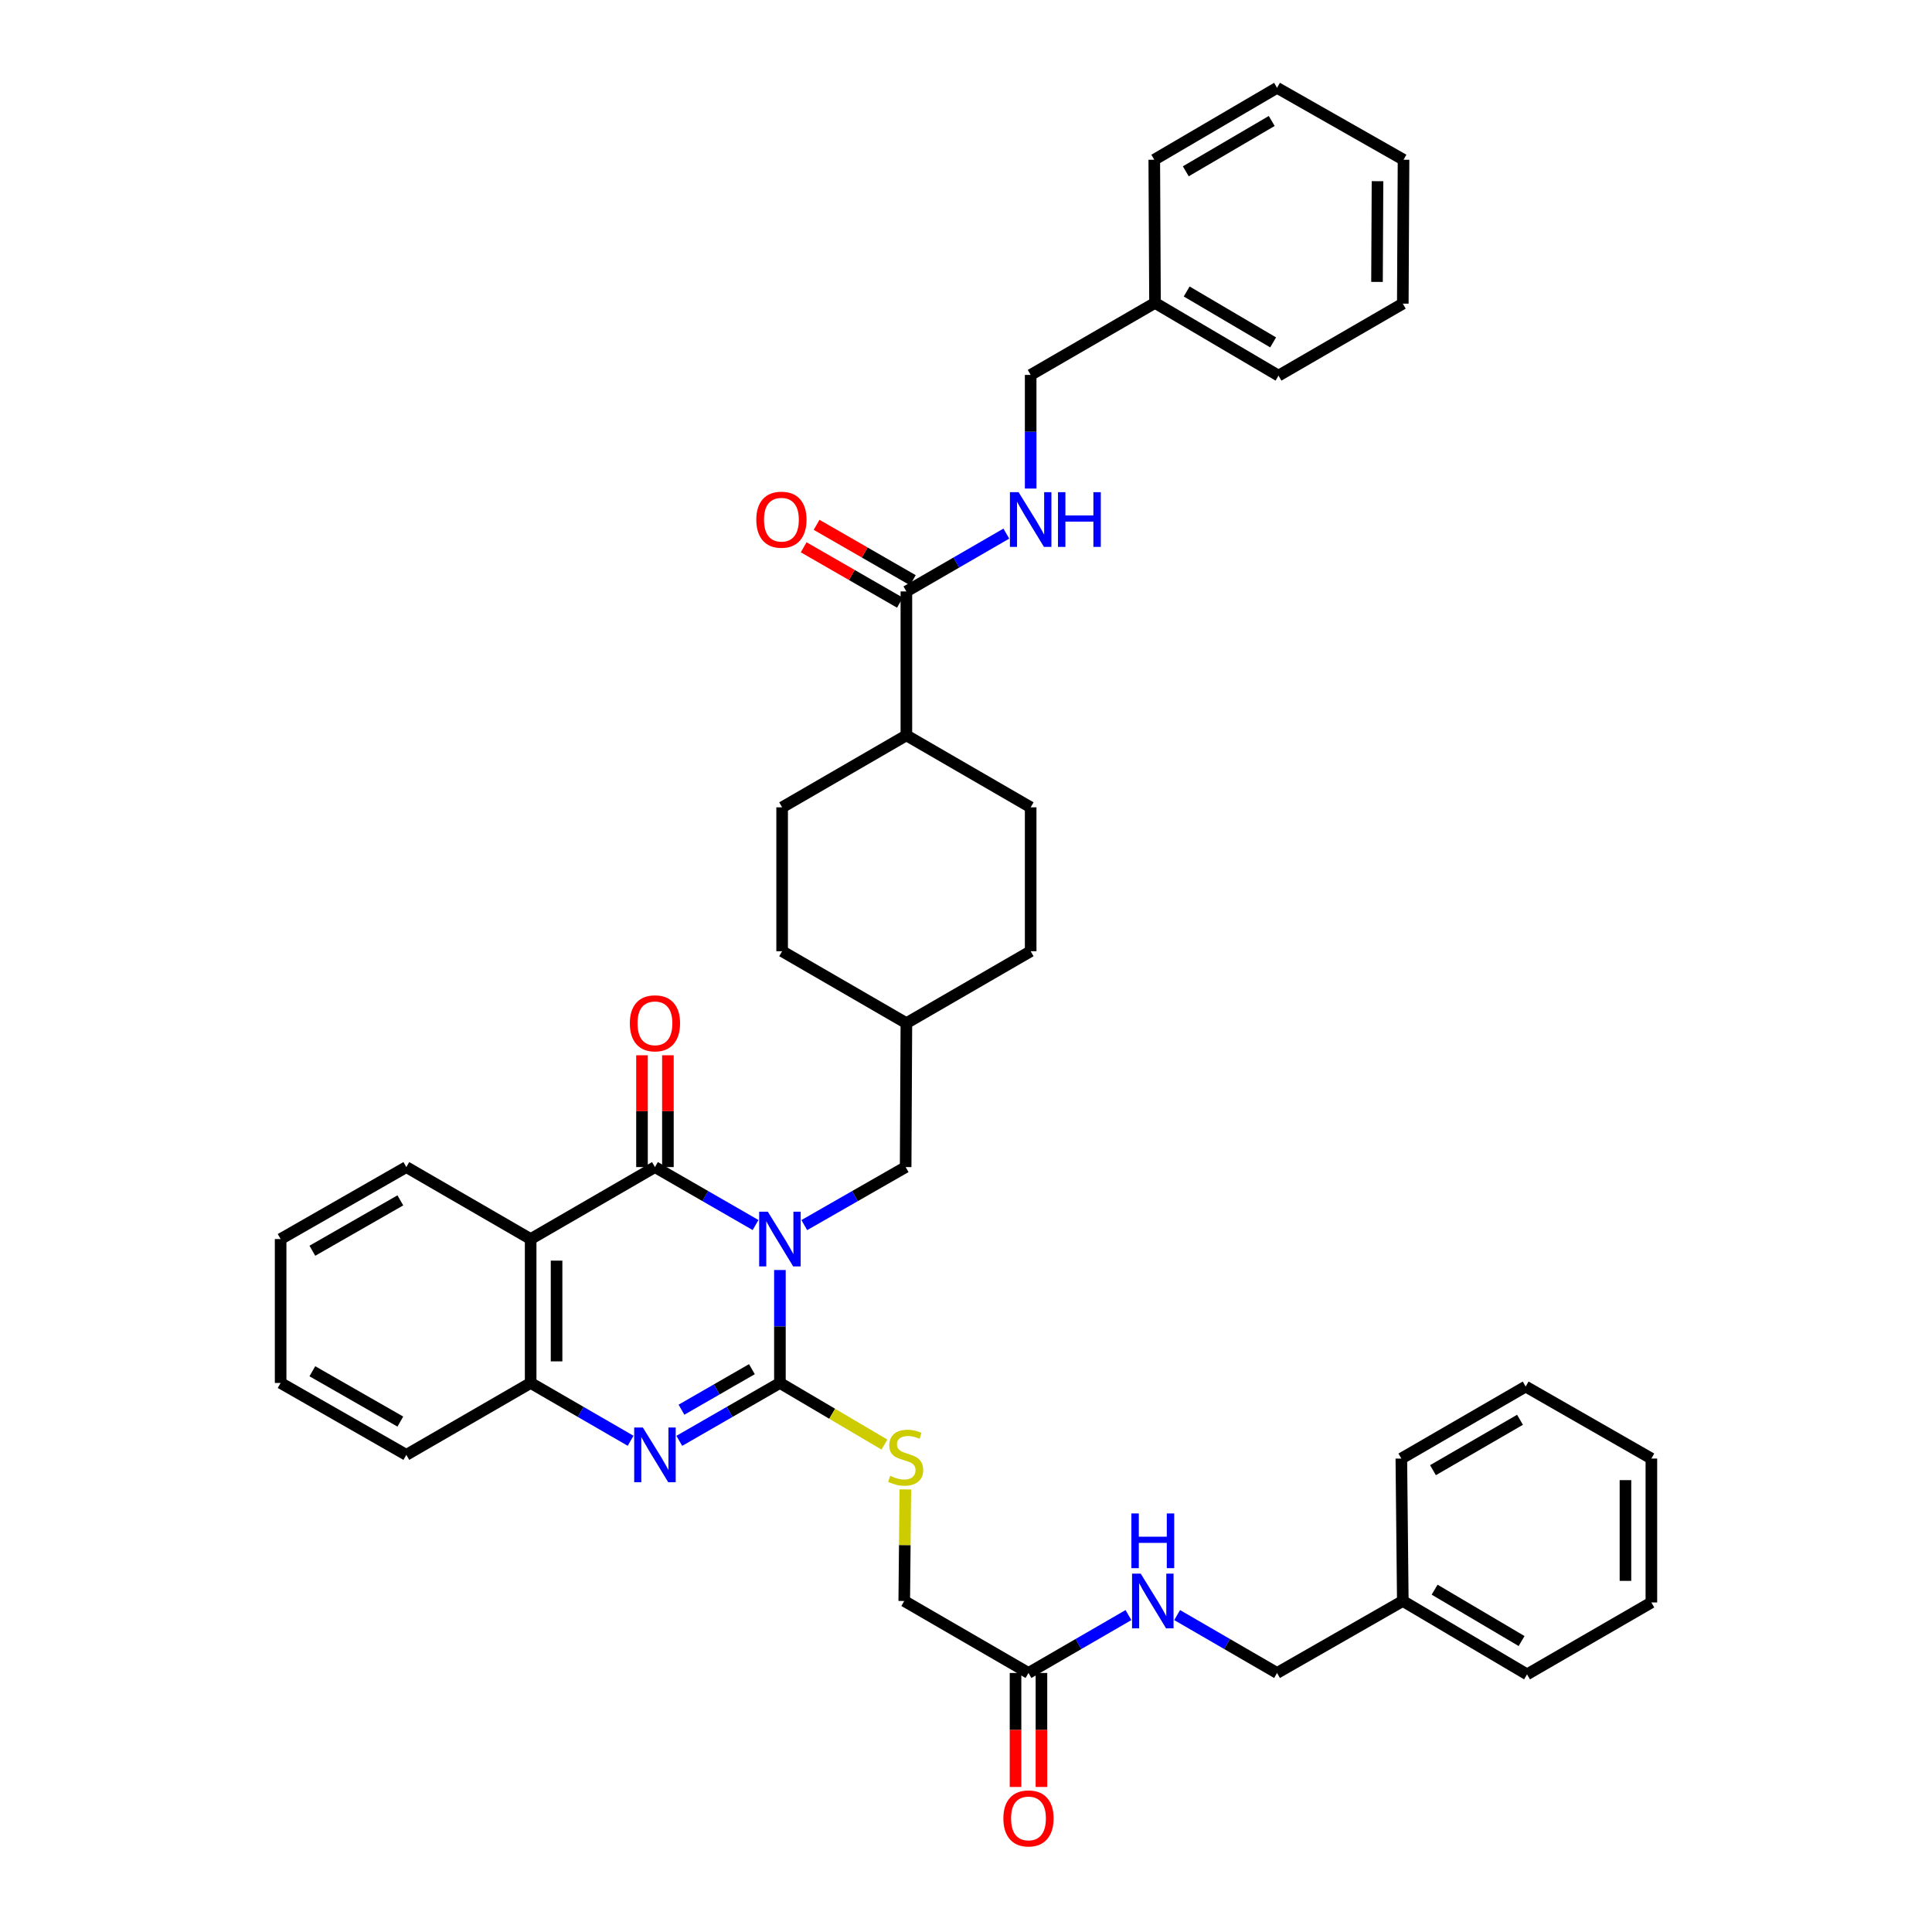 <?xml version='1.0' encoding='iso-8859-1'?>
<svg version='1.1' baseProfile='full'
              xmlns='http://www.w3.org/2000/svg'
                      xmlns:rdkit='http://www.rdkit.org/xml'
                      xmlns:xlink='http://www.w3.org/1999/xlink'
                  xml:space='preserve'
width='1000px' height='1000px' viewBox='0 0 1000 1000'>
<!-- END OF HEADER -->
<rect style='opacity:1.0;fill:#FFFFFF;stroke:none' width='1000' height='1000' x='0' y='0'> </rect>
<path class='bond-0' d='M 403.684,657.354 L 403.684,686.584' style='fill:none;fill-rule:evenodd;stroke:#0000FF;stroke-width:6px;stroke-linecap:butt;stroke-linejoin:miter;stroke-opacity:1' />
<path class='bond-0' d='M 403.684,686.584 L 403.684,715.814' style='fill:none;fill-rule:evenodd;stroke:#000000;stroke-width:6px;stroke-linecap:butt;stroke-linejoin:miter;stroke-opacity:1' />
<path class='bond-1' d='M 391.078,634.072 L 365.04,619.076' style='fill:none;fill-rule:evenodd;stroke:#0000FF;stroke-width:6px;stroke-linecap:butt;stroke-linejoin:miter;stroke-opacity:1' />
<path class='bond-1' d='M 365.04,619.076 L 339.001,604.08' style='fill:none;fill-rule:evenodd;stroke:#000000;stroke-width:6px;stroke-linecap:butt;stroke-linejoin:miter;stroke-opacity:1' />
<path class='bond-7' d='M 416.299,634.111 L 442.53,619.096' style='fill:none;fill-rule:evenodd;stroke:#0000FF;stroke-width:6px;stroke-linecap:butt;stroke-linejoin:miter;stroke-opacity:1' />
<path class='bond-7' d='M 442.53,619.096 L 468.762,604.08' style='fill:none;fill-rule:evenodd;stroke:#000000;stroke-width:6px;stroke-linecap:butt;stroke-linejoin:miter;stroke-opacity:1' />
<path class='bond-2' d='M 403.684,715.814 L 377.646,730.798' style='fill:none;fill-rule:evenodd;stroke:#000000;stroke-width:6px;stroke-linecap:butt;stroke-linejoin:miter;stroke-opacity:1' />
<path class='bond-2' d='M 377.646,730.798 L 351.607,745.782' style='fill:none;fill-rule:evenodd;stroke:#0000FF;stroke-width:6px;stroke-linecap:butt;stroke-linejoin:miter;stroke-opacity:1' />
<path class='bond-2' d='M 389.182,708.683 L 370.955,719.172' style='fill:none;fill-rule:evenodd;stroke:#000000;stroke-width:6px;stroke-linecap:butt;stroke-linejoin:miter;stroke-opacity:1' />
<path class='bond-2' d='M 370.955,719.172 L 352.728,729.661' style='fill:none;fill-rule:evenodd;stroke:#0000FF;stroke-width:6px;stroke-linecap:butt;stroke-linejoin:miter;stroke-opacity:1' />
<path class='bond-5' d='M 403.684,715.814 L 430.738,731.762' style='fill:none;fill-rule:evenodd;stroke:#000000;stroke-width:6px;stroke-linecap:butt;stroke-linejoin:miter;stroke-opacity:1' />
<path class='bond-5' d='M 430.738,731.762 L 457.793,747.711' style='fill:none;fill-rule:evenodd;stroke:#CCCC00;stroke-width:6px;stroke-linecap:butt;stroke-linejoin:miter;stroke-opacity:1' />
<path class='bond-3' d='M 339.001,604.08 L 274.669,641.332' style='fill:none;fill-rule:evenodd;stroke:#000000;stroke-width:6px;stroke-linecap:butt;stroke-linejoin:miter;stroke-opacity:1' />
<path class='bond-10' d='M 345.708,604.08 L 345.708,575.143' style='fill:none;fill-rule:evenodd;stroke:#000000;stroke-width:6px;stroke-linecap:butt;stroke-linejoin:miter;stroke-opacity:1' />
<path class='bond-10' d='M 345.708,575.143 L 345.708,546.206' style='fill:none;fill-rule:evenodd;stroke:#FF0000;stroke-width:6px;stroke-linecap:butt;stroke-linejoin:miter;stroke-opacity:1' />
<path class='bond-10' d='M 332.295,604.08 L 332.295,575.143' style='fill:none;fill-rule:evenodd;stroke:#000000;stroke-width:6px;stroke-linecap:butt;stroke-linejoin:miter;stroke-opacity:1' />
<path class='bond-10' d='M 332.295,575.143 L 332.295,546.206' style='fill:none;fill-rule:evenodd;stroke:#FF0000;stroke-width:6px;stroke-linecap:butt;stroke-linejoin:miter;stroke-opacity:1' />
<path class='bond-39' d='M 326.403,745.747 L 300.536,730.781' style='fill:none;fill-rule:evenodd;stroke:#0000FF;stroke-width:6px;stroke-linecap:butt;stroke-linejoin:miter;stroke-opacity:1' />
<path class='bond-39' d='M 300.536,730.781 L 274.669,715.814' style='fill:none;fill-rule:evenodd;stroke:#000000;stroke-width:6px;stroke-linecap:butt;stroke-linejoin:miter;stroke-opacity:1' />
<path class='bond-4' d='M 274.669,641.332 L 274.669,715.814' style='fill:none;fill-rule:evenodd;stroke:#000000;stroke-width:6px;stroke-linecap:butt;stroke-linejoin:miter;stroke-opacity:1' />
<path class='bond-4' d='M 288.082,652.504 L 288.082,704.642' style='fill:none;fill-rule:evenodd;stroke:#000000;stroke-width:6px;stroke-linecap:butt;stroke-linejoin:miter;stroke-opacity:1' />
<path class='bond-21' d='M 274.669,641.332 L 210.314,604.08' style='fill:none;fill-rule:evenodd;stroke:#000000;stroke-width:6px;stroke-linecap:butt;stroke-linejoin:miter;stroke-opacity:1' />
<path class='bond-26' d='M 274.669,715.814 L 210.314,753.036' style='fill:none;fill-rule:evenodd;stroke:#000000;stroke-width:6px;stroke-linecap:butt;stroke-linejoin:miter;stroke-opacity:1' />
<path class='bond-15' d='M 468.599,770.919 L 468.319,799.792' style='fill:none;fill-rule:evenodd;stroke:#CCCC00;stroke-width:6px;stroke-linecap:butt;stroke-linejoin:miter;stroke-opacity:1' />
<path class='bond-15' d='M 468.319,799.792 L 468.039,828.666' style='fill:none;fill-rule:evenodd;stroke:#000000;stroke-width:6px;stroke-linecap:butt;stroke-linejoin:miter;stroke-opacity:1' />
<path class='bond-6' d='M 469.142,306.123 L 469.142,380.619' style='fill:none;fill-rule:evenodd;stroke:#000000;stroke-width:6px;stroke-linecap:butt;stroke-linejoin:miter;stroke-opacity:1' />
<path class='bond-8' d='M 469.142,306.123 L 495.009,291.159' style='fill:none;fill-rule:evenodd;stroke:#000000;stroke-width:6px;stroke-linecap:butt;stroke-linejoin:miter;stroke-opacity:1' />
<path class='bond-8' d='M 495.009,291.159 L 520.876,276.195' style='fill:none;fill-rule:evenodd;stroke:#0000FF;stroke-width:6px;stroke-linecap:butt;stroke-linejoin:miter;stroke-opacity:1' />
<path class='bond-13' d='M 472.486,300.309 L 447.578,285.978' style='fill:none;fill-rule:evenodd;stroke:#000000;stroke-width:6px;stroke-linecap:butt;stroke-linejoin:miter;stroke-opacity:1' />
<path class='bond-13' d='M 447.578,285.978 L 422.669,271.647' style='fill:none;fill-rule:evenodd;stroke:#FF0000;stroke-width:6px;stroke-linecap:butt;stroke-linejoin:miter;stroke-opacity:1' />
<path class='bond-13' d='M 465.797,311.936 L 440.888,297.605' style='fill:none;fill-rule:evenodd;stroke:#000000;stroke-width:6px;stroke-linecap:butt;stroke-linejoin:miter;stroke-opacity:1' />
<path class='bond-13' d='M 440.888,297.605 L 415.98,283.274' style='fill:none;fill-rule:evenodd;stroke:#FF0000;stroke-width:6px;stroke-linecap:butt;stroke-linejoin:miter;stroke-opacity:1' />
<path class='bond-19' d='M 468.762,604.08 L 469.142,529.583' style='fill:none;fill-rule:evenodd;stroke:#000000;stroke-width:6px;stroke-linecap:butt;stroke-linejoin:miter;stroke-opacity:1' />
<path class='bond-18' d='M 533.474,252.876 L 533.474,223.465' style='fill:none;fill-rule:evenodd;stroke:#0000FF;stroke-width:6px;stroke-linecap:butt;stroke-linejoin:miter;stroke-opacity:1' />
<path class='bond-18' d='M 533.474,223.465 L 533.474,194.053' style='fill:none;fill-rule:evenodd;stroke:#000000;stroke-width:6px;stroke-linecap:butt;stroke-linejoin:miter;stroke-opacity:1' />
<path class='bond-9' d='M 532.341,865.925 L 468.039,828.666' style='fill:none;fill-rule:evenodd;stroke:#000000;stroke-width:6px;stroke-linecap:butt;stroke-linejoin:miter;stroke-opacity:1' />
<path class='bond-12' d='M 532.341,865.925 L 558.216,850.943' style='fill:none;fill-rule:evenodd;stroke:#000000;stroke-width:6px;stroke-linecap:butt;stroke-linejoin:miter;stroke-opacity:1' />
<path class='bond-12' d='M 558.216,850.943 L 584.09,835.961' style='fill:none;fill-rule:evenodd;stroke:#0000FF;stroke-width:6px;stroke-linecap:butt;stroke-linejoin:miter;stroke-opacity:1' />
<path class='bond-14' d='M 525.635,865.925 L 525.635,895.428' style='fill:none;fill-rule:evenodd;stroke:#000000;stroke-width:6px;stroke-linecap:butt;stroke-linejoin:miter;stroke-opacity:1' />
<path class='bond-14' d='M 525.635,895.428 L 525.635,924.93' style='fill:none;fill-rule:evenodd;stroke:#FF0000;stroke-width:6px;stroke-linecap:butt;stroke-linejoin:miter;stroke-opacity:1' />
<path class='bond-14' d='M 539.048,865.925 L 539.048,895.428' style='fill:none;fill-rule:evenodd;stroke:#000000;stroke-width:6px;stroke-linecap:butt;stroke-linejoin:miter;stroke-opacity:1' />
<path class='bond-14' d='M 539.048,895.428 L 539.048,924.93' style='fill:none;fill-rule:evenodd;stroke:#FF0000;stroke-width:6px;stroke-linecap:butt;stroke-linejoin:miter;stroke-opacity:1' />
<path class='bond-11' d='M 469.142,380.619 L 404.832,417.872' style='fill:none;fill-rule:evenodd;stroke:#000000;stroke-width:6px;stroke-linecap:butt;stroke-linejoin:miter;stroke-opacity:1' />
<path class='bond-40' d='M 469.142,380.619 L 533.474,417.872' style='fill:none;fill-rule:evenodd;stroke:#000000;stroke-width:6px;stroke-linecap:butt;stroke-linejoin:miter;stroke-opacity:1' />
<path class='bond-20' d='M 609.287,835.965 L 635.143,850.945' style='fill:none;fill-rule:evenodd;stroke:#0000FF;stroke-width:6px;stroke-linecap:butt;stroke-linejoin:miter;stroke-opacity:1' />
<path class='bond-20' d='M 635.143,850.945 L 660.999,865.925' style='fill:none;fill-rule:evenodd;stroke:#000000;stroke-width:6px;stroke-linecap:butt;stroke-linejoin:miter;stroke-opacity:1' />
<path class='bond-16' d='M 533.474,417.872 L 533.474,492.353' style='fill:none;fill-rule:evenodd;stroke:#000000;stroke-width:6px;stroke-linecap:butt;stroke-linejoin:miter;stroke-opacity:1' />
<path class='bond-17' d='M 404.832,417.872 L 404.832,492.353' style='fill:none;fill-rule:evenodd;stroke:#000000;stroke-width:6px;stroke-linecap:butt;stroke-linejoin:miter;stroke-opacity:1' />
<path class='bond-24' d='M 533.474,194.053 L 597.829,156.779' style='fill:none;fill-rule:evenodd;stroke:#000000;stroke-width:6px;stroke-linecap:butt;stroke-linejoin:miter;stroke-opacity:1' />
<path class='bond-22' d='M 469.142,529.583 L 533.474,492.353' style='fill:none;fill-rule:evenodd;stroke:#000000;stroke-width:6px;stroke-linecap:butt;stroke-linejoin:miter;stroke-opacity:1' />
<path class='bond-23' d='M 469.142,529.583 L 404.832,492.353' style='fill:none;fill-rule:evenodd;stroke:#000000;stroke-width:6px;stroke-linecap:butt;stroke-linejoin:miter;stroke-opacity:1' />
<path class='bond-25' d='M 660.999,865.925 L 726.091,828.666' style='fill:none;fill-rule:evenodd;stroke:#000000;stroke-width:6px;stroke-linecap:butt;stroke-linejoin:miter;stroke-opacity:1' />
<path class='bond-31' d='M 210.314,604.08 L 145.252,641.332' style='fill:none;fill-rule:evenodd;stroke:#000000;stroke-width:6px;stroke-linecap:butt;stroke-linejoin:miter;stroke-opacity:1' />
<path class='bond-31' d='M 207.22,621.308 L 161.676,647.385' style='fill:none;fill-rule:evenodd;stroke:#000000;stroke-width:6px;stroke-linecap:butt;stroke-linejoin:miter;stroke-opacity:1' />
<path class='bond-27' d='M 597.829,156.779 L 661.751,194.426' style='fill:none;fill-rule:evenodd;stroke:#000000;stroke-width:6px;stroke-linecap:butt;stroke-linejoin:miter;stroke-opacity:1' />
<path class='bond-27' d='M 614.224,150.868 L 658.97,177.221' style='fill:none;fill-rule:evenodd;stroke:#000000;stroke-width:6px;stroke-linecap:butt;stroke-linejoin:miter;stroke-opacity:1' />
<path class='bond-28' d='M 597.829,156.779 L 597.449,82.677' style='fill:none;fill-rule:evenodd;stroke:#000000;stroke-width:6px;stroke-linecap:butt;stroke-linejoin:miter;stroke-opacity:1' />
<path class='bond-29' d='M 726.091,828.666 L 790.394,866.648' style='fill:none;fill-rule:evenodd;stroke:#000000;stroke-width:6px;stroke-linecap:butt;stroke-linejoin:miter;stroke-opacity:1' />
<path class='bond-29' d='M 742.558,822.814 L 787.57,849.402' style='fill:none;fill-rule:evenodd;stroke:#000000;stroke-width:6px;stroke-linecap:butt;stroke-linejoin:miter;stroke-opacity:1' />
<path class='bond-30' d='M 726.091,828.666 L 725.331,754.944' style='fill:none;fill-rule:evenodd;stroke:#000000;stroke-width:6px;stroke-linecap:butt;stroke-linejoin:miter;stroke-opacity:1' />
<path class='bond-41' d='M 210.314,753.036 L 145.252,715.814' style='fill:none;fill-rule:evenodd;stroke:#000000;stroke-width:6px;stroke-linecap:butt;stroke-linejoin:miter;stroke-opacity:1' />
<path class='bond-41' d='M 207.216,735.81 L 161.672,709.755' style='fill:none;fill-rule:evenodd;stroke:#000000;stroke-width:6px;stroke-linecap:butt;stroke-linejoin:miter;stroke-opacity:1' />
<path class='bond-36' d='M 661.751,194.426 L 726.091,157.159' style='fill:none;fill-rule:evenodd;stroke:#000000;stroke-width:6px;stroke-linecap:butt;stroke-linejoin:miter;stroke-opacity:1' />
<path class='bond-33' d='M 597.449,82.677 L 660.999,45.455' style='fill:none;fill-rule:evenodd;stroke:#000000;stroke-width:6px;stroke-linecap:butt;stroke-linejoin:miter;stroke-opacity:1' />
<path class='bond-33' d='M 613.76,88.668 L 658.245,62.612' style='fill:none;fill-rule:evenodd;stroke:#000000;stroke-width:6px;stroke-linecap:butt;stroke-linejoin:miter;stroke-opacity:1' />
<path class='bond-34' d='M 790.394,866.648 L 854.748,829.426' style='fill:none;fill-rule:evenodd;stroke:#000000;stroke-width:6px;stroke-linecap:butt;stroke-linejoin:miter;stroke-opacity:1' />
<path class='bond-35' d='M 725.331,754.944 L 789.686,717.677' style='fill:none;fill-rule:evenodd;stroke:#000000;stroke-width:6px;stroke-linecap:butt;stroke-linejoin:miter;stroke-opacity:1' />
<path class='bond-35' d='M 741.706,760.962 L 786.754,734.875' style='fill:none;fill-rule:evenodd;stroke:#000000;stroke-width:6px;stroke-linecap:butt;stroke-linejoin:miter;stroke-opacity:1' />
<path class='bond-32' d='M 145.252,641.332 L 145.252,715.814' style='fill:none;fill-rule:evenodd;stroke:#000000;stroke-width:6px;stroke-linecap:butt;stroke-linejoin:miter;stroke-opacity:1' />
<path class='bond-37' d='M 660.999,45.455 L 726.464,82.677' style='fill:none;fill-rule:evenodd;stroke:#000000;stroke-width:6px;stroke-linecap:butt;stroke-linejoin:miter;stroke-opacity:1' />
<path class='bond-42' d='M 854.748,829.426 L 854.748,754.944' style='fill:none;fill-rule:evenodd;stroke:#000000;stroke-width:6px;stroke-linecap:butt;stroke-linejoin:miter;stroke-opacity:1' />
<path class='bond-42' d='M 841.335,818.254 L 841.335,766.116' style='fill:none;fill-rule:evenodd;stroke:#000000;stroke-width:6px;stroke-linecap:butt;stroke-linejoin:miter;stroke-opacity:1' />
<path class='bond-38' d='M 789.686,717.677 L 854.748,754.944' style='fill:none;fill-rule:evenodd;stroke:#000000;stroke-width:6px;stroke-linecap:butt;stroke-linejoin:miter;stroke-opacity:1' />
<path class='bond-43' d='M 726.091,157.159 L 726.464,82.677' style='fill:none;fill-rule:evenodd;stroke:#000000;stroke-width:6px;stroke-linecap:butt;stroke-linejoin:miter;stroke-opacity:1' />
<path class='bond-43' d='M 712.734,145.919 L 712.995,93.782' style='fill:none;fill-rule:evenodd;stroke:#000000;stroke-width:6px;stroke-linecap:butt;stroke-linejoin:miter;stroke-opacity:1' />
<path  class='atom-0' d='M 397.424 627.172
L 406.704 642.172
Q 407.624 643.652, 409.104 646.332
Q 410.584 649.012, 410.664 649.172
L 410.664 627.172
L 414.424 627.172
L 414.424 655.492
L 410.544 655.492
L 400.584 639.092
Q 399.424 637.172, 398.184 634.972
Q 396.984 632.772, 396.624 632.092
L 396.624 655.492
L 392.944 655.492
L 392.944 627.172
L 397.424 627.172
' fill='#0000FF'/>
<path  class='atom-3' d='M 332.741 738.876
L 342.021 753.876
Q 342.941 755.356, 344.421 758.036
Q 345.901 760.716, 345.981 760.876
L 345.981 738.876
L 349.741 738.876
L 349.741 767.196
L 345.861 767.196
L 335.901 750.796
Q 334.741 748.876, 333.501 746.676
Q 332.301 744.476, 331.941 743.796
L 331.941 767.196
L 328.261 767.196
L 328.261 738.876
L 332.741 738.876
' fill='#0000FF'/>
<path  class='atom-6' d='M 460.762 763.896
Q 461.082 764.016, 462.402 764.576
Q 463.722 765.136, 465.162 765.496
Q 466.642 765.816, 468.082 765.816
Q 470.762 765.816, 472.322 764.536
Q 473.882 763.216, 473.882 760.936
Q 473.882 759.376, 473.082 758.416
Q 472.322 757.456, 471.122 756.936
Q 469.922 756.416, 467.922 755.816
Q 465.402 755.056, 463.882 754.336
Q 462.402 753.616, 461.322 752.096
Q 460.282 750.576, 460.282 748.016
Q 460.282 744.456, 462.682 742.256
Q 465.122 740.056, 469.922 740.056
Q 473.202 740.056, 476.922 741.616
L 476.002 744.696
Q 472.602 743.296, 470.042 743.296
Q 467.282 743.296, 465.762 744.456
Q 464.242 745.576, 464.282 747.536
Q 464.282 749.056, 465.042 749.976
Q 465.842 750.896, 466.962 751.416
Q 468.122 751.936, 470.042 752.536
Q 472.602 753.336, 474.122 754.136
Q 475.642 754.936, 476.722 756.576
Q 477.842 758.176, 477.842 760.936
Q 477.842 764.856, 475.202 766.976
Q 472.602 769.056, 468.242 769.056
Q 465.722 769.056, 463.802 768.496
Q 461.922 767.976, 459.682 767.056
L 460.762 763.896
' fill='#CCCC00'/>
<path  class='atom-9' d='M 527.214 254.748
L 536.494 269.748
Q 537.414 271.228, 538.894 273.908
Q 540.374 276.588, 540.454 276.748
L 540.454 254.748
L 544.214 254.748
L 544.214 283.068
L 540.334 283.068
L 530.374 266.668
Q 529.214 264.748, 527.974 262.548
Q 526.774 260.348, 526.414 259.668
L 526.414 283.068
L 522.734 283.068
L 522.734 254.748
L 527.214 254.748
' fill='#0000FF'/>
<path  class='atom-9' d='M 547.614 254.748
L 551.454 254.748
L 551.454 266.788
L 565.934 266.788
L 565.934 254.748
L 569.774 254.748
L 569.774 283.068
L 565.934 283.068
L 565.934 269.988
L 551.454 269.988
L 551.454 283.068
L 547.614 283.068
L 547.614 254.748
' fill='#0000FF'/>
<path  class='atom-11' d='M 326.001 529.663
Q 326.001 522.863, 329.361 519.063
Q 332.721 515.263, 339.001 515.263
Q 345.281 515.263, 348.641 519.063
Q 352.001 522.863, 352.001 529.663
Q 352.001 536.543, 348.601 540.463
Q 345.201 544.343, 339.001 544.343
Q 332.761 544.343, 329.361 540.463
Q 326.001 536.583, 326.001 529.663
M 339.001 541.143
Q 343.321 541.143, 345.641 538.263
Q 348.001 535.343, 348.001 529.663
Q 348.001 524.103, 345.641 521.303
Q 343.321 518.463, 339.001 518.463
Q 334.681 518.463, 332.321 521.263
Q 330.001 524.063, 330.001 529.663
Q 330.001 535.383, 332.321 538.263
Q 334.681 541.143, 339.001 541.143
' fill='#FF0000'/>
<path  class='atom-13' d='M 590.429 814.506
L 599.709 829.506
Q 600.629 830.986, 602.109 833.666
Q 603.589 836.346, 603.669 836.506
L 603.669 814.506
L 607.429 814.506
L 607.429 842.826
L 603.549 842.826
L 593.589 826.426
Q 592.429 824.506, 591.189 822.306
Q 589.989 820.106, 589.629 819.426
L 589.629 842.826
L 585.949 842.826
L 585.949 814.506
L 590.429 814.506
' fill='#0000FF'/>
<path  class='atom-13' d='M 585.609 783.354
L 589.449 783.354
L 589.449 795.394
L 603.929 795.394
L 603.929 783.354
L 607.769 783.354
L 607.769 811.674
L 603.929 811.674
L 603.929 798.594
L 589.449 798.594
L 589.449 811.674
L 585.609 811.674
L 585.609 783.354
' fill='#0000FF'/>
<path  class='atom-14' d='M 391.459 268.988
Q 391.459 262.188, 394.819 258.388
Q 398.179 254.588, 404.459 254.588
Q 410.739 254.588, 414.099 258.388
Q 417.459 262.188, 417.459 268.988
Q 417.459 275.868, 414.059 279.788
Q 410.659 283.668, 404.459 283.668
Q 398.219 283.668, 394.819 279.788
Q 391.459 275.908, 391.459 268.988
M 404.459 280.468
Q 408.779 280.468, 411.099 277.588
Q 413.459 274.668, 413.459 268.988
Q 413.459 263.428, 411.099 260.628
Q 408.779 257.788, 404.459 257.788
Q 400.139 257.788, 397.779 260.588
Q 395.459 263.388, 395.459 268.988
Q 395.459 274.708, 397.779 277.588
Q 400.139 280.468, 404.459 280.468
' fill='#FF0000'/>
<path  class='atom-15' d='M 519.341 941.21
Q 519.341 934.41, 522.701 930.61
Q 526.061 926.81, 532.341 926.81
Q 538.621 926.81, 541.981 930.61
Q 545.341 934.41, 545.341 941.21
Q 545.341 948.09, 541.941 952.01
Q 538.541 955.89, 532.341 955.89
Q 526.101 955.89, 522.701 952.01
Q 519.341 948.13, 519.341 941.21
M 532.341 952.69
Q 536.661 952.69, 538.981 949.81
Q 541.341 946.89, 541.341 941.21
Q 541.341 935.65, 538.981 932.85
Q 536.661 930.01, 532.341 930.01
Q 528.021 930.01, 525.661 932.81
Q 523.341 935.61, 523.341 941.21
Q 523.341 946.93, 525.661 949.81
Q 528.021 952.69, 532.341 952.69
' fill='#FF0000'/>
</svg>

